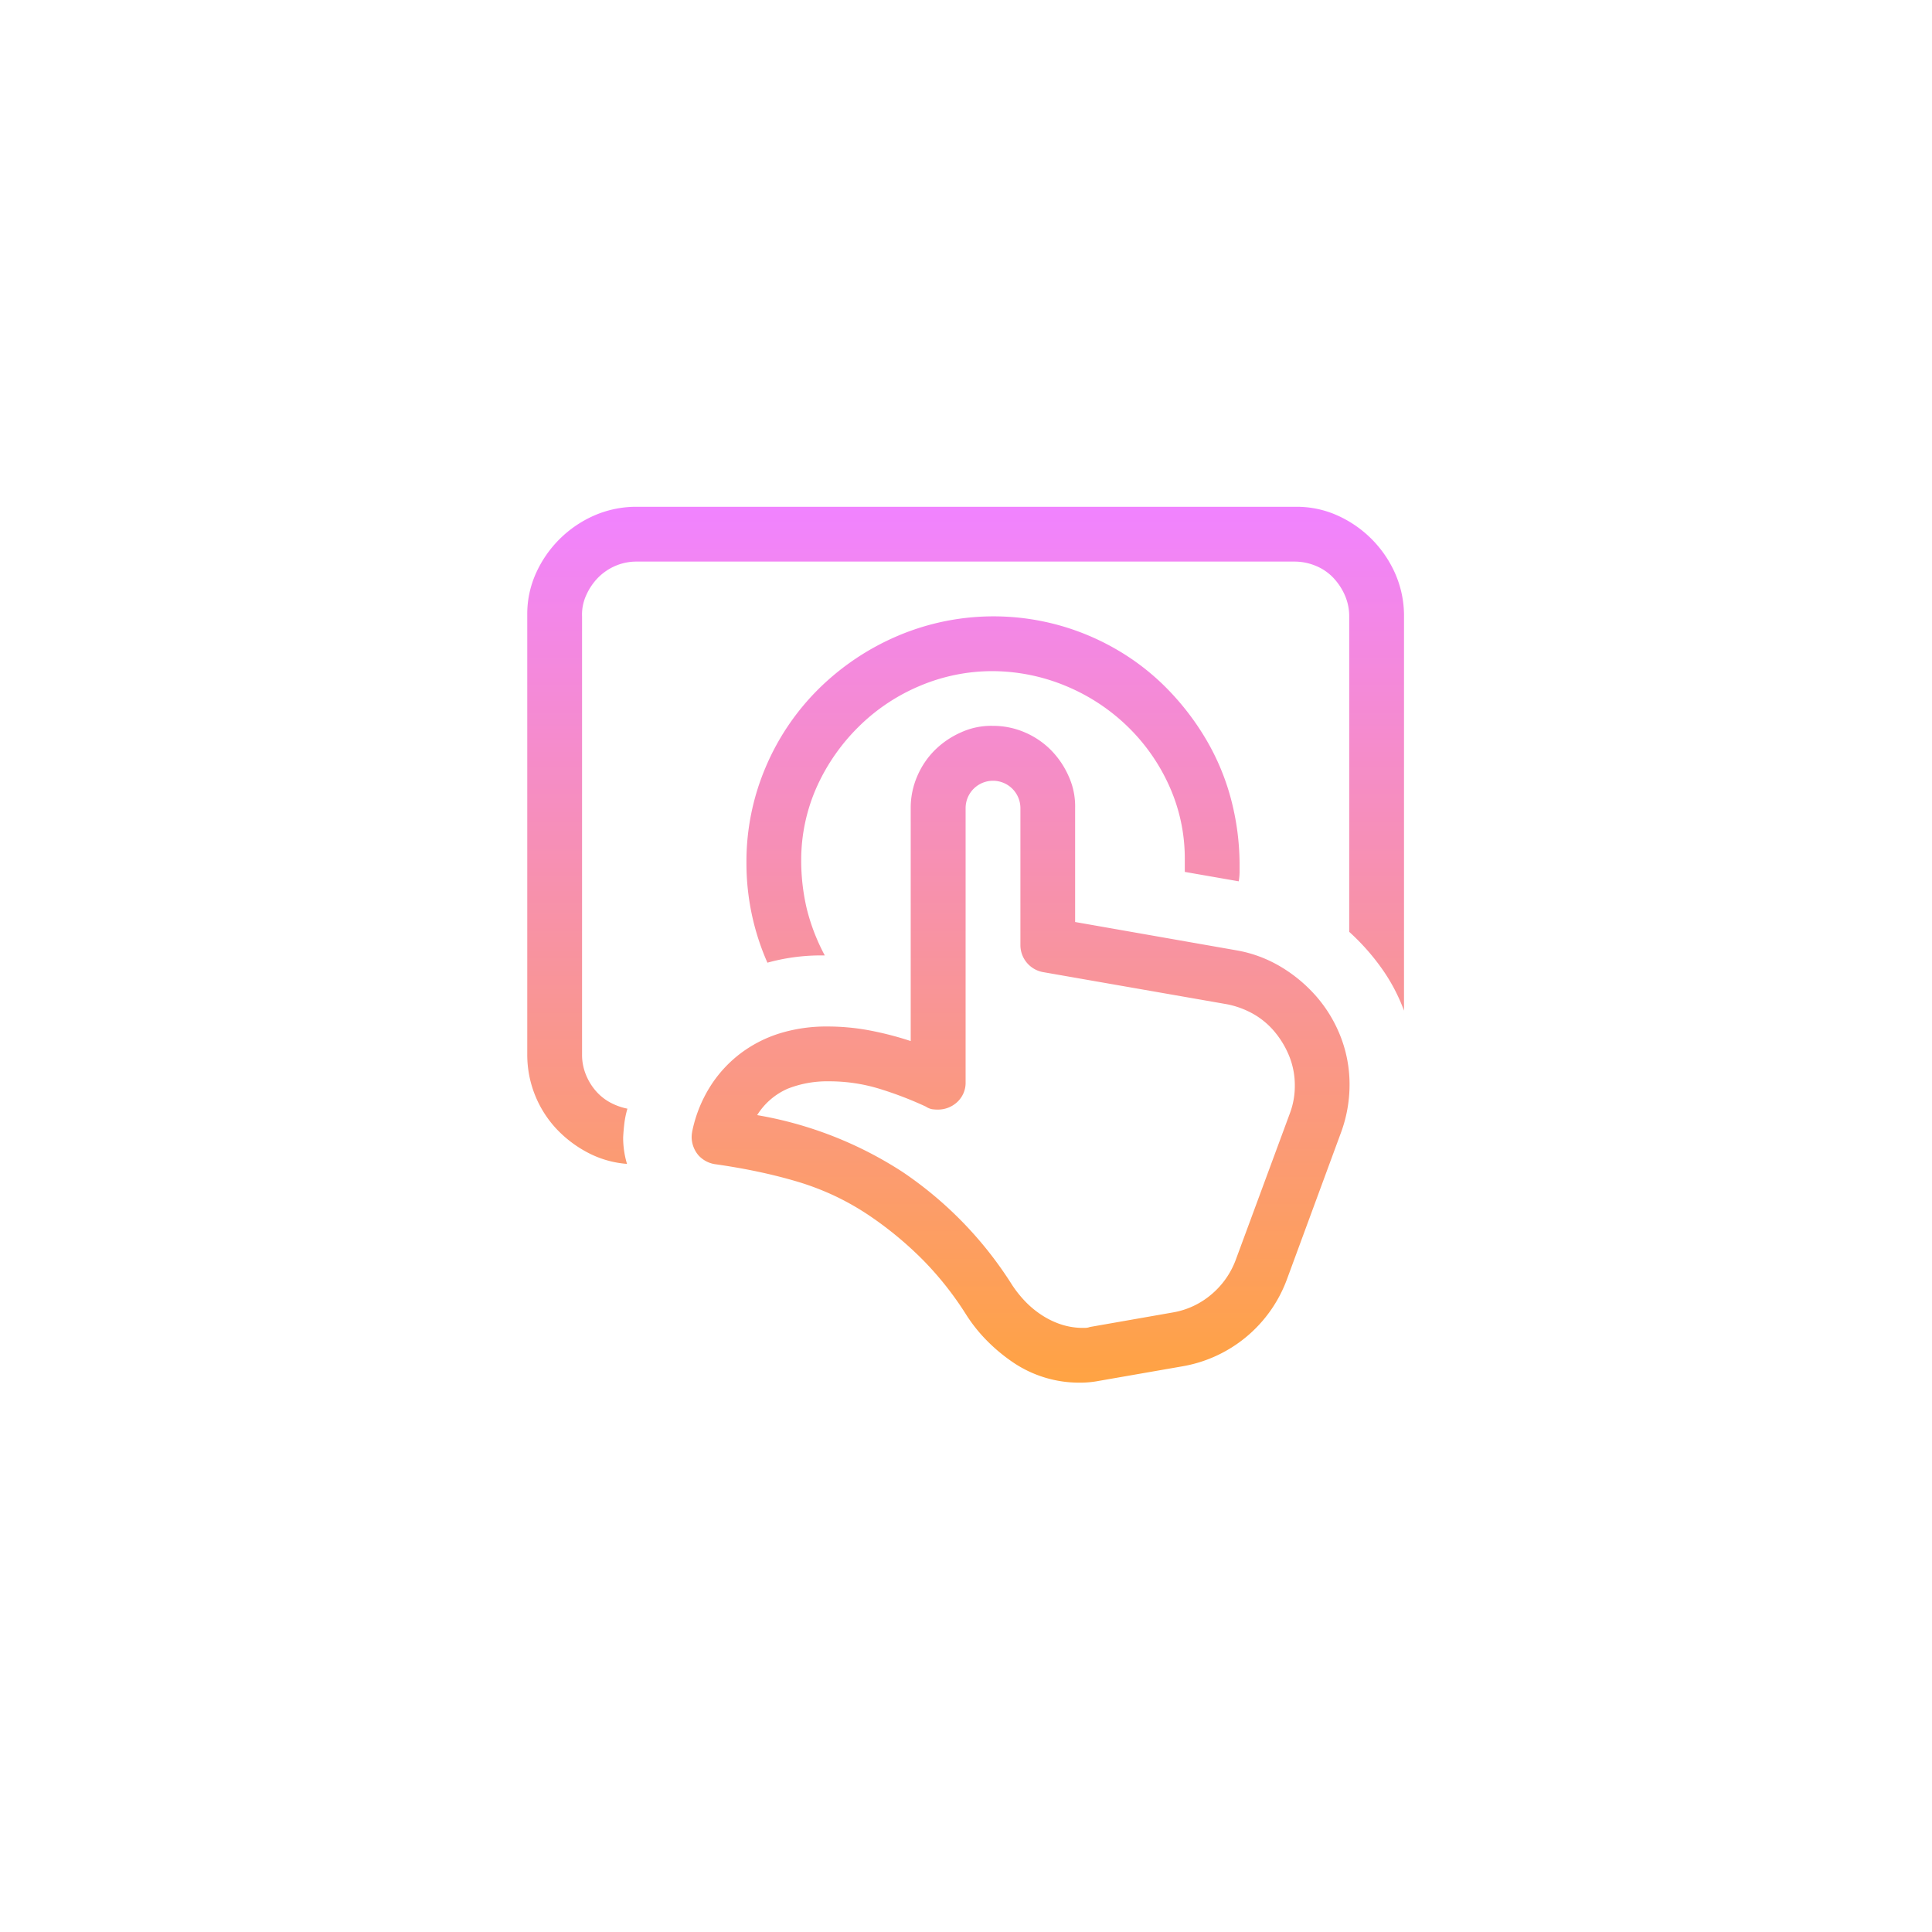 <svg xmlns="http://www.w3.org/2000/svg" xmlns:xlink="http://www.w3.org/1999/xlink" width="118" height="118" viewBox="0 0 118 118"><defs><linearGradient id="linear-gradient" x1="0.5" x2="0.5" y2="1" gradientUnits="objectBoundingBox"><stop offset="0" stop-color="#f183ff"></stop><stop offset="1" stop-color="#ffa343"></stop></linearGradient><filter id="Rectangle_391" x="0" y="0" width="118" height="118" filterUnits="userSpaceOnUse"><feOffset dy="3"></feOffset><feGaussianBlur stdDeviation="3" result="blur"></feGaussianBlur></filter><clipPath id="clip-path"><rect id="Rectangle_519" data-name="Rectangle 519" width="54" height="54" transform="translate(-0.453 -0.453)" fill="url(#linear-gradient)"></rect></clipPath></defs><g id="icon-touchscreen" transform="translate(9 6)"><g transform="matrix(1, 0, 0, 1, -9, -6)" filter="url(#Rectangle_391)"><rect id="Rectangle_391-2" data-name="Rectangle 391" width="100" height="100" rx="23" transform="translate(9 6)" fill="#fff"></rect></g><g id="touchscreen-black" transform="translate(23.203 24.953)" clip-path="url(#clip-path)"><path id="Path_105" data-name="Path 105" d="M0,33.467V6.563A6.048,6.048,0,0,1,.523,4.079,6.97,6.97,0,0,1,4.053.549,6.427,6.427,0,0,1,6.563,0H46.984a6.049,6.049,0,0,1,2.484.523A6.97,6.97,0,0,1,53,4.053a6.426,6.426,0,0,1,.549,2.51V30.774a11.039,11.039,0,0,0-1.386-2.614,13.8,13.8,0,0,0-1.961-2.2V6.693a3.178,3.178,0,0,0-.262-1.281,3.7,3.7,0,0,0-.706-1.072,3.089,3.089,0,0,0-1.072-.732,3.366,3.366,0,0,0-1.307-.261H6.693a3.243,3.243,0,0,0-1.307.261,3.354,3.354,0,0,0-1.046.706,3.647,3.647,0,0,0-.732,1.072,2.835,2.835,0,0,0-.261,1.307V33.467a3.2,3.2,0,0,0,.209,1.15,3.527,3.527,0,0,0,.575.994,3.159,3.159,0,0,0,.863.732,3.761,3.761,0,0,0,1.124.418,5.456,5.456,0,0,0-.183.863q-.052.418-.078.889a5.61,5.61,0,0,0,.235,1.621,6.146,6.146,0,0,1-2.379-.68A7.267,7.267,0,0,1,1.778,37.99,6.634,6.634,0,0,1,0,33.467ZM13.387,21.753A14.71,14.71,0,0,1,14.563,15.9a14.9,14.9,0,0,1,3.242-4.785A15.511,15.511,0,0,1,22.59,7.9a14.956,14.956,0,0,1,13.439.837,14.55,14.55,0,0,1,3.059,2.379,16.051,16.051,0,0,1,2.353,3.059,14.471,14.471,0,0,1,1.516,3.582,15.828,15.828,0,0,1,.549,4V22.3a3.526,3.526,0,0,1-.052.575L40.16,22.3v-.758a10.768,10.768,0,0,0-.941-4.471,11.751,11.751,0,0,0-2.562-3.66,12,12,0,0,0-3.739-2.458,11.778,11.778,0,0,0-4.471-.915A11.37,11.37,0,0,0,24,10.929a11.783,11.783,0,0,0-3.739,2.484,12.176,12.176,0,0,0-2.562,3.66,10.946,10.946,0,0,0-.967,4.471,12.815,12.815,0,0,0,.34,3.007,12.283,12.283,0,0,0,1.1,2.85H17.91a12.21,12.21,0,0,0-3.242.444,15.044,15.044,0,0,1-1.281-6.092ZM33.728,53.495a7.2,7.2,0,0,1-4-1.2,10.628,10.628,0,0,1-1.621-1.333,9.525,9.525,0,0,1-1.333-1.673,19.8,19.8,0,0,0-2.562-3.242,21.908,21.908,0,0,0-3.19-2.667,16.123,16.123,0,0,0-2.275-1.307,16.45,16.45,0,0,0-2.275-.863q-1.15-.34-2.379-.6t-2.563-.45a1.723,1.723,0,0,1-1.072-.549,1.743,1.743,0,0,1-.418-1.124,2.248,2.248,0,0,1,.052-.418,8.259,8.259,0,0,1,1.1-2.693,7.678,7.678,0,0,1,1.83-1.987,7.853,7.853,0,0,1,2.4-1.229,9.657,9.657,0,0,1,2.9-.418,13.873,13.873,0,0,1,2.562.235,20.1,20.1,0,0,1,2.536.654V18.407a4.86,4.86,0,0,1,.392-1.935,5.037,5.037,0,0,1,1.072-1.6,5.323,5.323,0,0,1,1.621-1.1,4.425,4.425,0,0,1,1.935-.392,4.861,4.861,0,0,1,1.935.392,5.039,5.039,0,0,1,1.595,1.072,5.327,5.327,0,0,1,1.1,1.621,4.424,4.424,0,0,1,.392,1.935V25.36L43.3,27.087a7.9,7.9,0,0,1,2.745,1.02,9.008,9.008,0,0,1,2.2,1.856A8.36,8.36,0,0,1,49.7,32.421a8.014,8.014,0,0,1,.523,2.9,8.437,8.437,0,0,1-.523,2.9l-3.294,8.942A8.3,8.3,0,0,1,40,52.5l-5.1.889a6.034,6.034,0,0,1-1.172.106ZM46.88,35.349a4.74,4.74,0,0,0-.314-1.726,5.54,5.54,0,0,0-.863-1.49,4.762,4.762,0,0,0-1.3-1.124,5.36,5.36,0,0,0-1.673-.627L31.506,28.421a1.68,1.68,0,0,1-1.386-1.647V18.407a1.673,1.673,0,0,0-3.347,0V35.14a1.6,1.6,0,0,1-.471,1.177,1.722,1.722,0,0,1-1.2.5,2.449,2.449,0,0,1-.392-.026,1.043,1.043,0,0,1-.366-.157,22.2,22.2,0,0,0-2.876-1.1,10.471,10.471,0,0,0-3.059-.444,6.57,6.57,0,0,0-2.484.444,4.149,4.149,0,0,0-1.883,1.621,23.555,23.555,0,0,1,8.89,3.477A23.292,23.292,0,0,1,29.6,47.507a7,7,0,0,0,.784.994,5.72,5.72,0,0,0,.994.837,5.069,5.069,0,0,0,1.15.575,4.324,4.324,0,0,0,1.255.235h.288a.762.762,0,0,0,.288-.052l5.072-.889a4.9,4.9,0,0,0,2.353-1.1,5.056,5.056,0,0,0,1.49-2.118l3.294-8.916a4.741,4.741,0,0,0,.312-1.724Z" fill="url(#linear-gradient)"></path></g></g></svg>